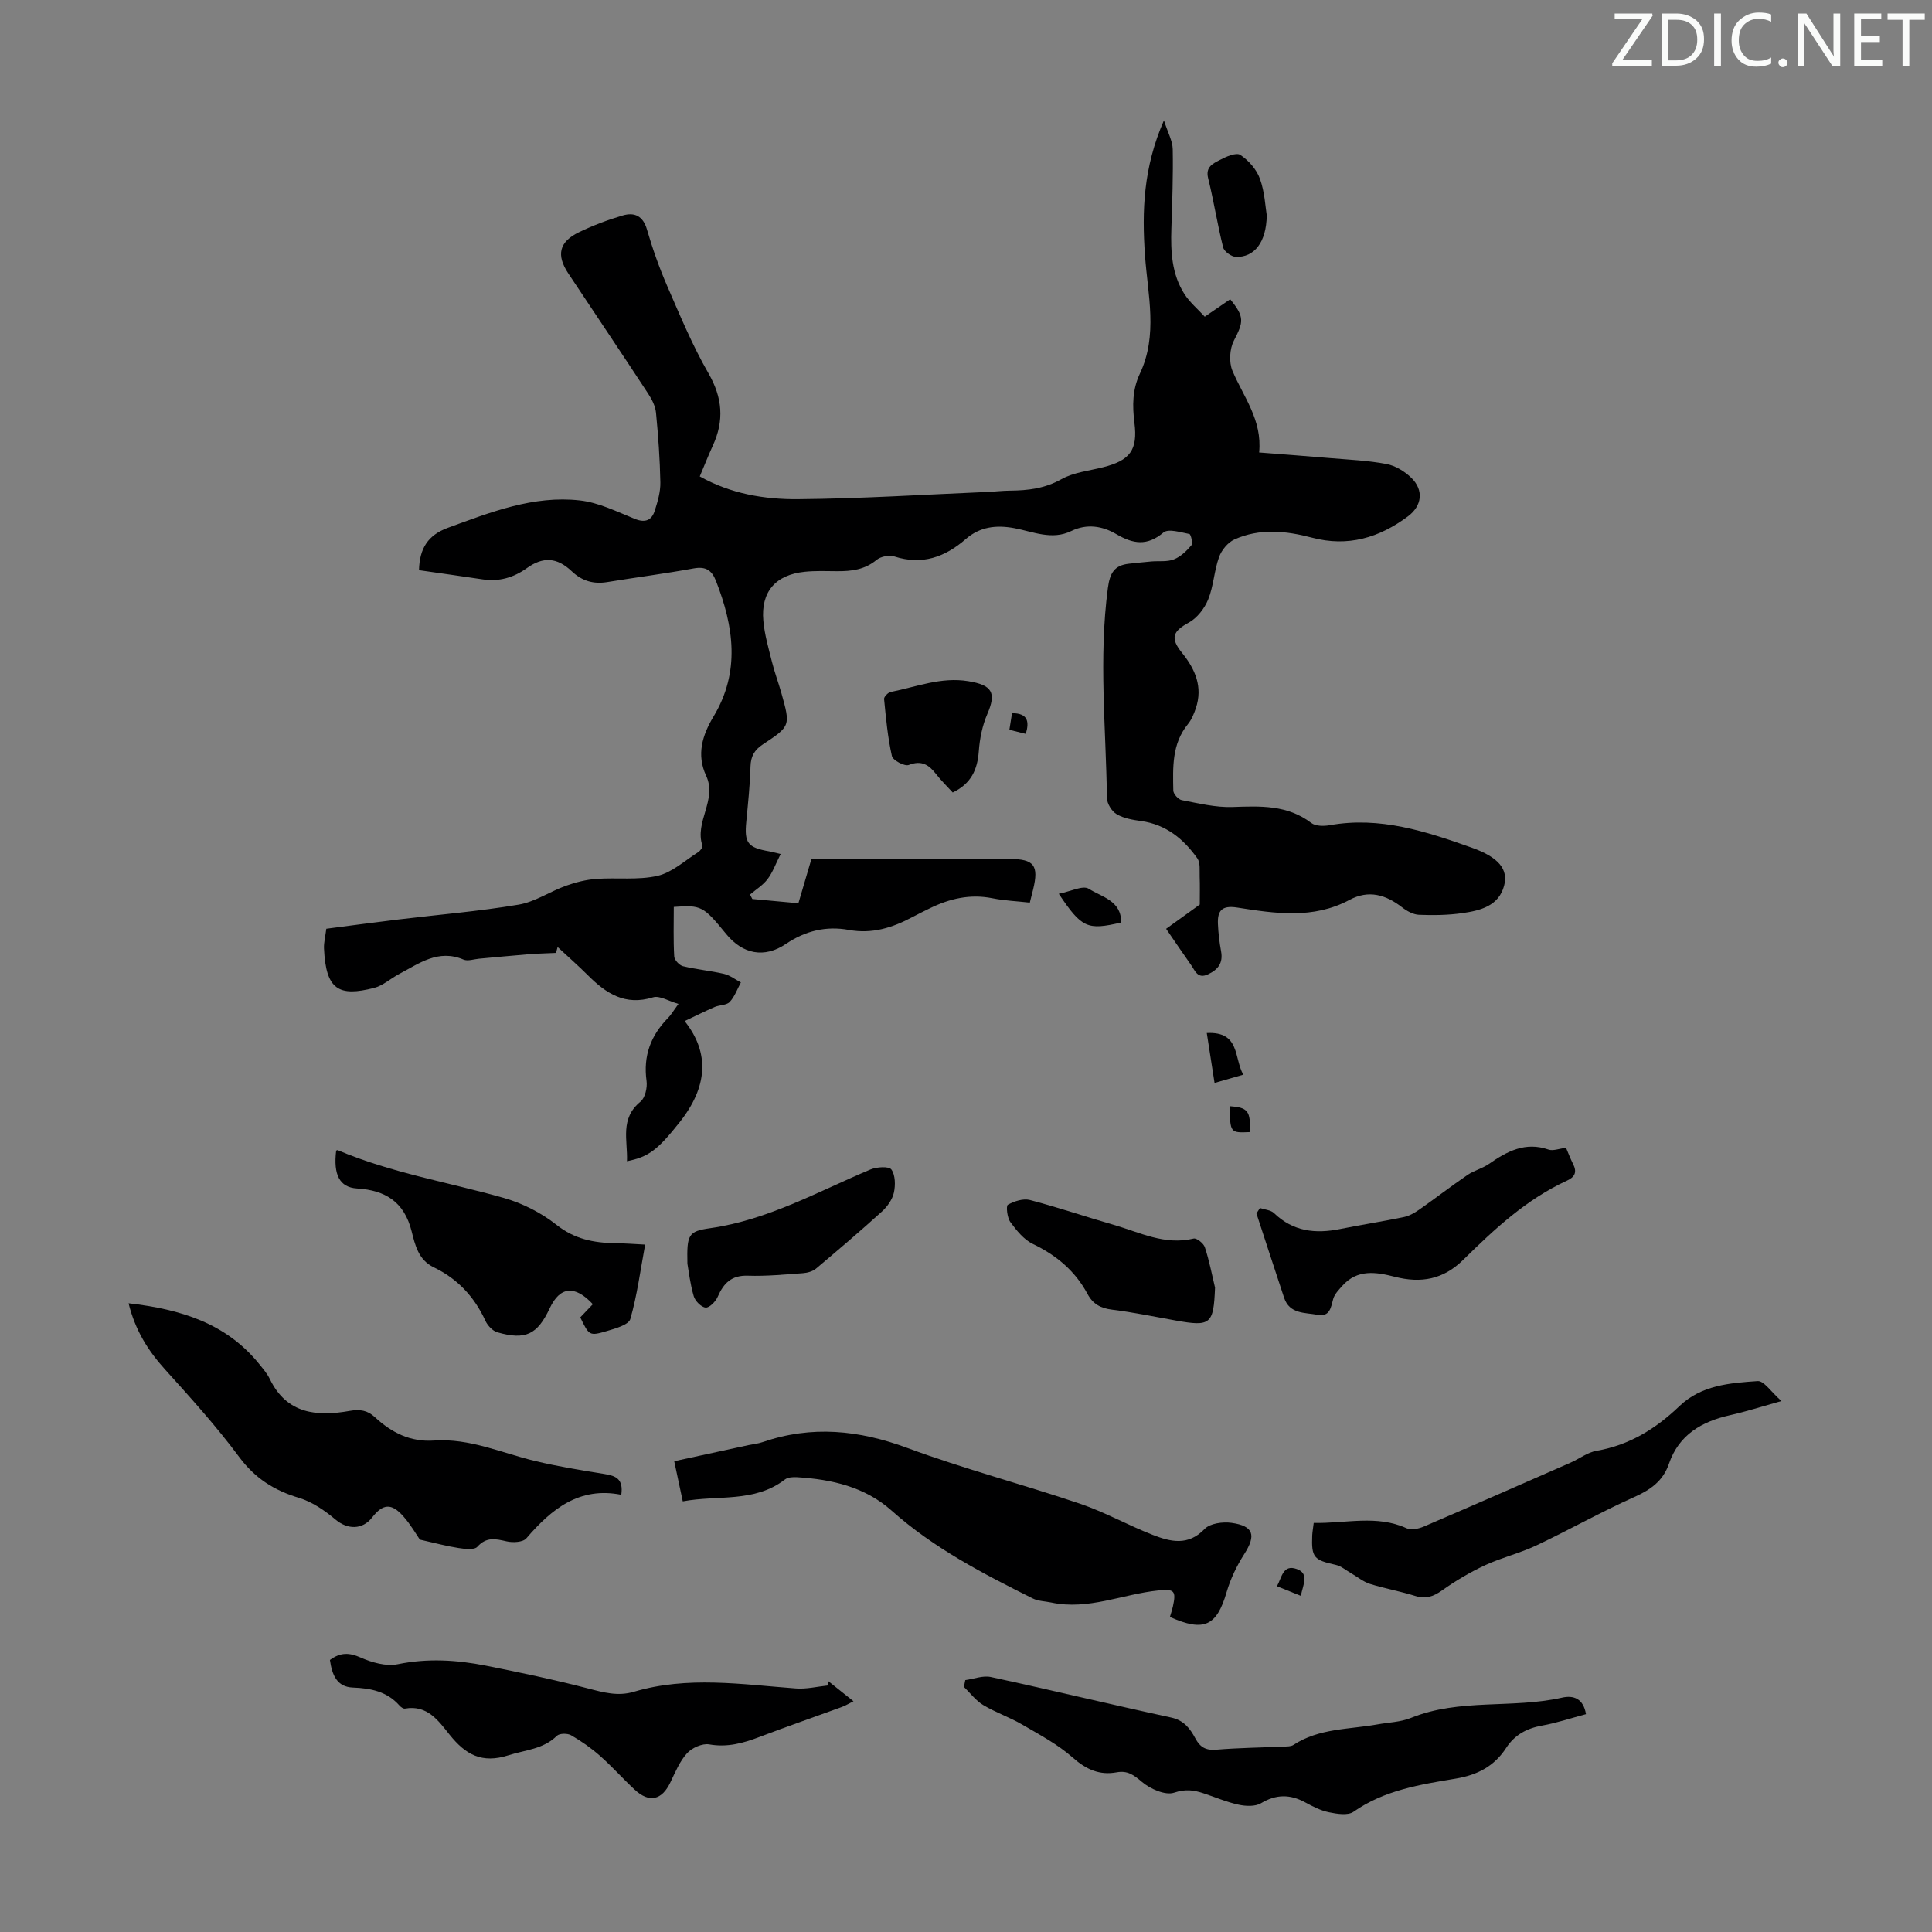 <svg enable-background="new 0 0 400 400" viewBox="0 0 400 400" xmlns="http://www.w3.org/2000/svg"><rect x="0" y="0" width="400" height="400" fill="#808080" stroke="none"/><path d="m342.2 3.2-6.3 9.2h6.1v1.2h-8.2v-.5l6.2-9.1h-5.7v-1.2h7.8v.4z" fill="#fafbfa"/><path d="m344 13.7v-10.9h3.1c1.6 0 3 .5 4.1 1.4 1.1 1 1.6 2.2 1.6 3.9s-.5 3-1.6 4-2.5 1.5-4.2 1.5h-3zm1.4-9.6v8.4h1.6c1.4 0 2.5-.4 3.2-1.1.8-.8 1.2-1.8 1.2-3.2s-.4-2.4-1.2-3.1-1.8-1-3.1-1z" fill="#fafbfa"/><path d="m356.3 2.8v10.9h-1.4v-10.9z" fill="#fafbfa"/><path d="m366.6 13.2c-.8.4-1.8.6-3 .6-1.6 0-2.8-.5-3.7-1.5s-1.4-2.3-1.4-3.9c0-1.7.5-3.2 1.6-4.2s2.4-1.6 4-1.6c1 0 1.9.1 2.6.4v1.5c-.8-.4-1.6-.6-2.6-.6-1.2 0-2.2.4-3 1.2s-1.1 1.9-1.1 3.3c0 1.3.4 2.3 1.1 3.1s1.6 1.1 2.8 1.1c1.1 0 2-.2 2.8-.7v1.3z" fill="#fafbfa"/><path d="m368.2 13c0-.3.1-.5.3-.6.2-.2.4-.3.6-.3.3 0 .5.1.7.3s.3.4.3.6-.1.5-.3.6c-.2.2-.4.3-.7.3s-.5-.1-.6-.3c-.2-.2-.3-.4-.3-.6z" fill="#fafbfa"/><path d="m381.1 13.7h-1.7l-5.5-8.4c-.2-.2-.3-.5-.4-.7 0 .2.1.8.1 1.5v7.6h-1.4v-10.9h1.8l5.3 8.3c.3.4.4.6.4.8 0-.3-.1-.8-.1-1.6v-7.5h1.4v10.9z" fill="#fafbfa"/><path d="m389.7 13.7h-5.8v-10.9h5.6v1.2h-4.2v3.5h3.9v1.2h-3.9v3.7h4.4z" fill="#fafbfa"/><path d="m398.4 4.1h-3.1v9.6h-1.4v-9.6h-3.1v-1.3h7.7v1.3z" fill="#fafbfa"/><g fill="#000001"><path d="m161.63 176.81c-1.04 2.06-1.65 3.8-2.71 5.2-.95 1.26-2.4 2.15-3.64 3.2.16.31.32.61.48.92 3.06.28 6.13.56 9.54.88.89-3.02 1.76-5.96 2.7-9.17h15.48 25.52c5.09 0 6.11 1.32 4.9 6.3-.21.85-.43 1.7-.69 2.74-2.65-.3-5.23-.4-7.72-.9-4.63-.93-8.87.06-12.99 2.08-1.2.59-2.41 1.18-3.59 1.81-4.13 2.21-8.36 3.54-13.17 2.66-4.69-.86-9 .18-13.04 2.91-4.46 3.01-8.95 2.11-12.35-2.06-4.74-5.8-5.15-6.03-10.85-5.61 0 3.39-.11 6.83.09 10.26.04.73 1.06 1.82 1.81 2.01 2.8.68 5.69.94 8.5 1.59 1.23.29 2.33 1.16 3.49 1.77-.74 1.37-1.28 2.94-2.31 4.04-.66.7-2.09.61-3.1 1.04-2.05.88-4.04 1.89-6.23 2.92 5.28 6.65 4.73 13.67-1.05 20.96-4.58 5.77-6.41 7.15-10.89 8.06.17-4.33-1.52-8.82 2.79-12.33.97-.79 1.45-2.92 1.26-4.3-.72-5.2.88-9.42 4.48-13.07.62-.63 1.06-1.42 2.13-2.87-2-.56-3.9-1.79-5.28-1.36-5.74 1.79-9.69-.79-13.43-4.53-2.04-2.03-4.2-3.93-6.31-5.89-.11.41-.22.81-.34 1.22-1.93.09-3.87.13-5.8.29-3.38.27-6.76.61-10.14.91-1.08.1-2.32.56-3.21.18-5.22-2.22-9.17.8-13.33 2.99-1.76.93-3.34 2.41-5.19 2.88-7.28 1.85-9.98.44-10.36-8.2-.05-1.21.28-2.43.48-4.05 4.93-.64 9.88-1.31 14.84-1.91 8.33-1.01 16.71-1.69 24.97-3.08 3.39-.57 6.49-2.72 9.8-3.91 2.01-.72 4.16-1.26 6.28-1.42 4.22-.31 8.61.29 12.67-.63 3.03-.69 5.66-3.16 8.42-4.9.43-.27.99-1.03.89-1.35-1.68-4.94 3.1-9.48.77-14.48-2.03-4.35-.81-8.38 1.55-12.3 5.55-9.23 4.17-18.62.48-28.05-.86-2.2-2.12-3.03-4.6-2.58-5.94 1.09-11.93 1.85-17.89 2.83-2.87.47-5.24-.22-7.37-2.24-3.07-2.9-5.93-3.05-9.29-.65-2.76 1.98-5.76 2.84-9.15 2.33-4.39-.66-8.79-1.27-13.18-1.9.11-4.51 1.85-7.27 6.02-8.79 8.85-3.23 17.69-6.73 27.29-5.65 3.88.43 7.64 2.31 11.35 3.81 2.19.89 3.52.31 4.16-1.71.6-1.89 1.19-3.9 1.15-5.84-.09-4.81-.44-9.62-.9-14.4-.13-1.36-.84-2.77-1.61-3.94-5.46-8.33-11.01-16.59-16.53-24.89-2.55-3.83-1.94-6.57 2.21-8.57 2.9-1.4 5.95-2.55 9.04-3.46 2.42-.71 4.2.07 5.02 2.92 1.15 3.96 2.54 7.89 4.18 11.67 2.66 6.12 5.23 12.33 8.55 18.09 2.92 5.07 3.28 9.81.9 14.98-.93 2.03-1.75 4.11-2.7 6.37 6.37 3.58 13.37 4.77 20.36 4.71 13.07-.11 26.14-.95 39.21-1.5 1.56-.07 3.12-.26 4.69-.27 3.7-.03 7.18-.44 10.6-2.36 2.55-1.43 5.73-1.74 8.64-2.48 5.59-1.41 7.21-3.57 6.49-9.22-.44-3.5-.43-6.86 1.12-10.14 3.78-7.98 1.65-16.3 1.07-24.46-.66-9.26-.34-18.28 3.92-28 .82 2.57 1.79 4.27 1.82 5.98.1 5.46-.1 10.94-.28 16.4-.16 4.76.06 9.46 2.71 13.59 1.11 1.73 2.76 3.1 4.2 4.68 2.01-1.38 3.65-2.5 5.27-3.61 3 3.67 2.78 4.66.76 8.57-.88 1.71-1.04 4.46-.3 6.23 2.27 5.4 6.2 10.16 5.53 16.92 5.2.41 9.97.76 14.73 1.17 3.89.33 7.82.49 11.64 1.22 1.85.35 3.78 1.53 5.15 2.87 2.62 2.57 2.19 5.8-.7 7.96-5.96 4.44-12.43 6.38-19.86 4.42-5.37-1.42-10.86-2-16.1.38-1.36.62-2.66 2.22-3.17 3.67-1.01 2.82-1.12 5.98-2.24 8.74-.76 1.87-2.29 3.85-4.01 4.79-3.32 1.81-3.9 3.18-1.4 6.27 2.75 3.4 4.33 7.07 2.85 11.48-.39 1.15-.88 2.35-1.63 3.27-3.35 4.09-3.12 8.96-3.03 13.76.01.7 1.04 1.85 1.75 1.98 3.47.66 7.01 1.54 10.5 1.42 5.78-.2 11.36-.47 16.32 3.31.89.68 2.6.68 3.83.46 10.35-1.86 19.92 1.28 29.39 4.65 5.6 1.99 7.59 4.5 6.7 7.87-1.11 4.22-4.94 5.15-8.61 5.68-2.97.43-6.02.47-9.02.35-1.19-.05-2.51-.78-3.5-1.55-3.37-2.62-6.91-3.66-10.87-1.54-7.53 4.05-15.45 2.81-23.27 1.59-3.24-.51-4.1.71-3.98 3.43.08 1.88.31 3.77.65 5.63.44 2.41-.6 3.77-2.69 4.76-2.19 1.03-2.69-.76-3.53-1.94-1.68-2.37-3.3-4.78-5.16-7.48 2.46-1.77 4.87-3.5 6.97-5.02 0-2.15.05-3.96-.02-5.77-.05-1.29.17-2.87-.48-3.79-2.85-4.02-6.48-7.01-11.63-7.73-1.74-.24-3.61-.55-5.08-1.42-1.01-.59-1.99-2.18-2.01-3.34-.2-14.48-1.73-28.96.19-43.46.41-3.12 1.33-4.73 4.37-5.06 1.55-.17 3.1-.33 4.66-.47 1.56-.13 3.25.12 4.64-.43 1.39-.54 2.63-1.74 3.62-2.91.35-.41-.1-2.28-.41-2.34-1.8-.34-4.35-1.17-5.37-.31-3.4 2.86-6.3 2.37-9.77.33-2.86-1.68-6.08-2.21-9.31-.64-4.02 1.96-7.93.13-11.78-.59-3.82-.71-7.15-.28-10.05 2.24-4.34 3.77-9.05 5.46-14.8 3.62-1.08-.35-2.83 0-3.7.72-2.45 2.03-5.21 2.35-8.16 2.33-2.24-.02-4.49-.11-6.71.12-6.03.62-9.09 4.14-8.56 10.13.25 2.87 1.08 5.69 1.78 8.5.54 2.17 1.33 4.27 1.94 6.42 1.91 6.82 1.94 6.89-3.79 10.67-1.78 1.17-2.53 2.48-2.59 4.63-.1 3.8-.51 7.59-.87 11.38-.43 4.42.29 5.39 4.79 6.16.46.09.88.21 2.33.54z"/><path d="m242.22 334.77c.25-.87.47-1.5.61-2.14.73-3.29.28-3.68-2.97-3.35-7.42.75-14.55 4.15-22.23 2.5-1.27-.27-2.68-.27-3.81-.84-10.32-5.14-20.53-10.43-29.24-18.2-5.51-4.91-12.39-6.46-19.55-6.9-.84-.05-1.92 0-2.53.48-6.33 4.87-13.9 3.16-21.14 4.52-.61-2.87-1.14-5.36-1.77-8.31 5.18-1.12 10.27-2.23 15.36-3.33.98-.21 2.01-.3 2.95-.63 10.16-3.49 19.93-2.5 29.97 1.22 11.72 4.34 23.87 7.52 35.71 11.53 5.16 1.75 9.99 4.48 15.08 6.46 3.65 1.42 7.32 2.36 10.75-1.23 1.12-1.16 3.75-1.51 5.55-1.26 4.62.64 5.14 2.58 2.64 6.48-1.54 2.41-2.84 5.11-3.64 7.85-2.04 7.01-4.66 8.32-11.74 5.15z"/><path d="m128.63 309.48c-8.68-1.73-14.45 2.94-19.67 9.03-.7.81-2.8.91-4.08.61-2.28-.52-4.15-.98-6.05 1.12-.63.7-2.59.46-3.88.26-2.43-.37-4.82-1.02-8.02-1.74-.73-1.05-1.9-3.11-3.44-4.84-2.44-2.76-4.22-2.6-6.44.25-2.03 2.61-5.12 2.51-7.56.46-2.24-1.89-4.85-3.69-7.61-4.52-5.13-1.54-9.09-4.05-12.37-8.47-4.71-6.34-10.04-12.24-15.34-18.11-3.52-3.89-6.17-8.1-7.55-13.7 10.78 1.24 20.26 4.12 27.13 12.68.77.96 1.6 1.92 2.12 3.01 3.51 7.28 9.8 7.79 16.54 6.59 2.15-.38 3.69-.1 5.17 1.27 3.48 3.22 7.36 5.22 12.3 4.87 7.33-.51 13.97 2.57 20.89 4.23 4.75 1.14 9.58 1.93 14.4 2.7 2.3.37 3.93.99 3.46 4.3z"/><path d="m328.36 354.9c-3.13.83-6.09 1.83-9.12 2.37-3.16.57-5.65 1.92-7.4 4.61-2.46 3.79-5.93 5.61-10.42 6.36-7.36 1.23-14.78 2.38-21.19 6.87-1.17.82-3.44.44-5.1.1-1.71-.35-3.36-1.21-4.93-2.06-3.11-1.68-5.98-1.69-9.12.19-1.2.72-3.17.63-4.66.3-2.49-.54-4.88-1.58-7.32-2.38-1.98-.65-3.69-.88-5.99-.11-1.83.62-4.96-.76-6.69-2.23-1.69-1.44-2.98-2.39-5.22-1.98-3.54.65-6.3-.57-9.08-3.03-3.1-2.75-6.89-4.76-10.51-6.87-2.59-1.51-5.5-2.49-8.07-4.04-1.52-.92-2.66-2.47-3.97-3.74.09-.47.19-.94.28-1.41 1.77-.24 3.65-1 5.3-.64 12.45 2.69 24.84 5.69 37.29 8.38 2.7.58 3.95 2.29 5.06 4.35.95 1.78 2.14 2.49 4.26 2.32 4.68-.39 9.38-.44 14.07-.65.66-.03 1.44 0 1.95-.33 5.31-3.49 11.52-3.2 17.41-4.26 2.31-.42 4.77-.47 6.9-1.33 10.1-4.11 21-1.88 31.32-4.21 2.39-.54 4.41.19 4.95 3.42z"/><path d="m68.31 343.68c2.15-1.59 3.97-1.56 6.32-.52s5.31 1.89 7.71 1.4c6.19-1.27 12.22-.9 18.26.3 7.09 1.41 14.17 2.9 21.16 4.72 3.19.83 6.17 1.67 9.46.69 11.13-3.31 22.37-1.53 33.6-.69 2.16.16 4.38-.39 6.57-.62.02-.31.05-.61.07-.92 1.64 1.31 3.28 2.62 5.25 4.19-1.03.51-1.73.94-2.48 1.21-5.66 2.07-11.36 4.03-16.99 6.18-3.38 1.29-6.66 2.2-10.4 1.54-1.42-.25-3.57.7-4.59 1.83-1.53 1.67-2.45 3.94-3.46 6.04-1.76 3.68-4.37 4.3-7.38 1.51-2.46-2.28-4.69-4.81-7.2-7.02-1.83-1.61-3.86-3.04-5.97-4.25-.75-.43-2.4-.42-2.94.11-2.84 2.8-6.53 2.91-10.01 4.03-5.55 1.78-8.91-.15-12.2-4.25-2.29-2.86-4.61-6.24-9.24-5.41-.34.06-.86-.31-1.14-.63-2.58-2.92-5.94-3.59-9.65-3.73-3.32-.12-4.32-2.64-4.75-5.71z"/><path d="m271.99 315.31c6.69.12 13.06-1.73 19.25 1.11.94.43 2.49.09 3.56-.37 10.14-4.35 20.25-8.78 30.36-13.22 1.82-.8 3.52-2.14 5.41-2.46 6.78-1.17 12.27-4.58 17.11-9.22 4.58-4.39 10.47-4.81 16.22-5.21 1.31-.09 2.78 2.25 4.93 4.13-4.22 1.18-7.36 2.19-10.56 2.91-5.91 1.32-10.66 4.02-12.74 10.09-1.22 3.55-3.77 5.35-7.14 6.86-6.9 3.08-13.5 6.82-20.34 10.05-3.42 1.61-7.17 2.5-10.6 4.09-3.11 1.45-6.1 3.23-8.9 5.21-1.8 1.28-3.36 1.83-5.52 1.15-3.09-.97-6.3-1.53-9.39-2.5-1.39-.44-2.61-1.46-3.91-2.21-1.05-.6-2.04-1.48-3.17-1.73-4.55-1-5.06-1.53-4.88-6.1.04-.75.18-1.5.31-2.58z"/><path d="m133.57 257.68c-1 5.39-1.66 10.51-3.07 15.41-.35 1.21-3.09 1.96-4.86 2.49-3.63 1.07-3.67.95-5.5-2.83.83-.87 1.71-1.81 2.6-2.73-3.74-4.01-6.81-3.68-8.93.85-2.55 5.43-5 6.64-10.83 4.97-.99-.28-2.03-1.4-2.48-2.38-2.28-4.97-5.78-8.72-10.69-11.07-3.19-1.53-3.88-4.67-4.58-7.44-1.53-6.1-5.41-8.53-11.32-8.89-3.61-.22-4.92-2.86-4.31-7.84.11-.03.24-.13.32-.09 11.05 4.7 22.88 6.63 34.35 9.88 3.89 1.1 7.8 3.09 10.96 5.59 3.72 2.95 7.68 3.71 12.08 3.79 1.97.02 3.95.17 6.26.29z"/><path d="m260.86 250.11c.99.34 2.24.4 2.91 1.05 3.96 3.83 8.6 4.32 13.71 3.29 4.38-.88 8.8-1.56 13.17-2.47 1.12-.23 2.23-.87 3.19-1.54 3.35-2.35 6.6-4.86 9.98-7.17 1.37-.94 3.1-1.35 4.46-2.3 3.75-2.61 7.52-4.63 12.33-2.96.93.32 2.15-.19 3.62-.37.42.98.88 2.21 1.46 3.36.85 1.66.38 2.69-1.27 3.44-8.38 3.85-15.03 10.04-21.47 16.39-4.16 4.1-8.77 4.89-14.15 3.52-3.87-.99-7.76-1.64-10.88 1.86-.73.82-1.61 1.71-1.89 2.71-.49 1.81-.7 3.76-3.23 3.3-2.62-.49-5.8-.12-6.94-3.53-1.93-5.81-3.82-11.64-5.73-17.46.25-.38.49-.75.73-1.12z"/><path d="m251.56 266.59c-.3 7.6-.9 8.11-8.14 6.81-4.39-.79-8.77-1.7-13.19-2.25-2.34-.29-3.95-1.16-5.05-3.21-2.56-4.79-6.45-8.05-11.35-10.4-1.86-.9-3.38-2.79-4.65-4.53-.66-.91-.92-3.35-.51-3.58 1.32-.74 3.18-1.34 4.57-.98 5.82 1.52 11.53 3.47 17.31 5.13 5.4 1.56 10.6 4.3 16.58 2.85.62-.15 2.06.99 2.32 1.8.91 2.73 1.44 5.57 2.11 8.36z"/><path d="m142.32 261.63c-.13-6.02.15-6.7 4.73-7.35 11.95-1.7 22.3-7.59 33.17-12.15 1.29-.54 3.82-.7 4.33 0 .83 1.16.86 3.26.52 4.8-.32 1.42-1.35 2.87-2.45 3.88-4.47 4.05-9.06 7.97-13.68 11.85-.69.58-1.78.87-2.72.94-3.78.27-7.59.65-11.37.52-3.41-.12-5.03 1.55-6.26 4.37-.43.98-1.7 2.29-2.49 2.23-.91-.07-2.18-1.36-2.47-2.36-.75-2.56-1.05-5.24-1.31-6.73z"/><path d="m197.25 164.08c-1.21-1.33-2.42-2.49-3.43-3.8-1.5-1.93-3-2.94-5.67-1.9-.85.33-3.29-.96-3.49-1.85-.87-3.86-1.23-7.85-1.62-11.8-.05-.46.81-1.35 1.36-1.46 5.3-1.05 10.43-3.16 16.06-2.24 4.98.81 5.87 2.39 3.95 6.81-1.03 2.38-1.57 5.09-1.76 7.7-.28 3.77-1.54 6.68-5.4 8.54z"/><path d="m262.27 44.58c-.09 5.63-2.59 8.7-6.36 8.61-.94-.02-2.45-1.11-2.67-1.96-1.19-4.74-1.93-9.59-3.11-14.34-.59-2.37 1.05-3.04 2.39-3.75 1.31-.7 3.42-1.63 4.27-1.07 1.72 1.14 3.37 3.01 4.06 4.94 1.01 2.77 1.13 5.86 1.42 7.57z"/><path d="m219.21 185.05c2.46-.48 4.99-1.81 6.2-1.04 2.65 1.69 6.82 2.47 6.7 6.99-7 1.63-8.14 1.15-12.9-5.95z"/><path d="m249.85 213.87c6.93-.34 5.59 5.14 7.56 8.63-1.9.55-3.55 1.02-5.95 1.71-.56-3.59-1.07-6.86-1.61-10.34z"/><path d="m258.76 234.39c-4.06.17-4.06.17-4.18-5.37 3.77.26 4.37.99 4.18 5.37z"/><path d="m269.32 330.4c-1.88-.76-3.29-1.32-4.94-1.99 1.01-1.81 1.23-4.59 4.1-3.56 2.63.94 1.31 3.2.84 5.55z"/><path d="m208.98 151.1c.19-1.23.36-2.29.55-3.45 3.23.03 3.63 1.66 2.85 4.29-1.15-.29-2.2-.55-3.4-.84z"/></g></svg>